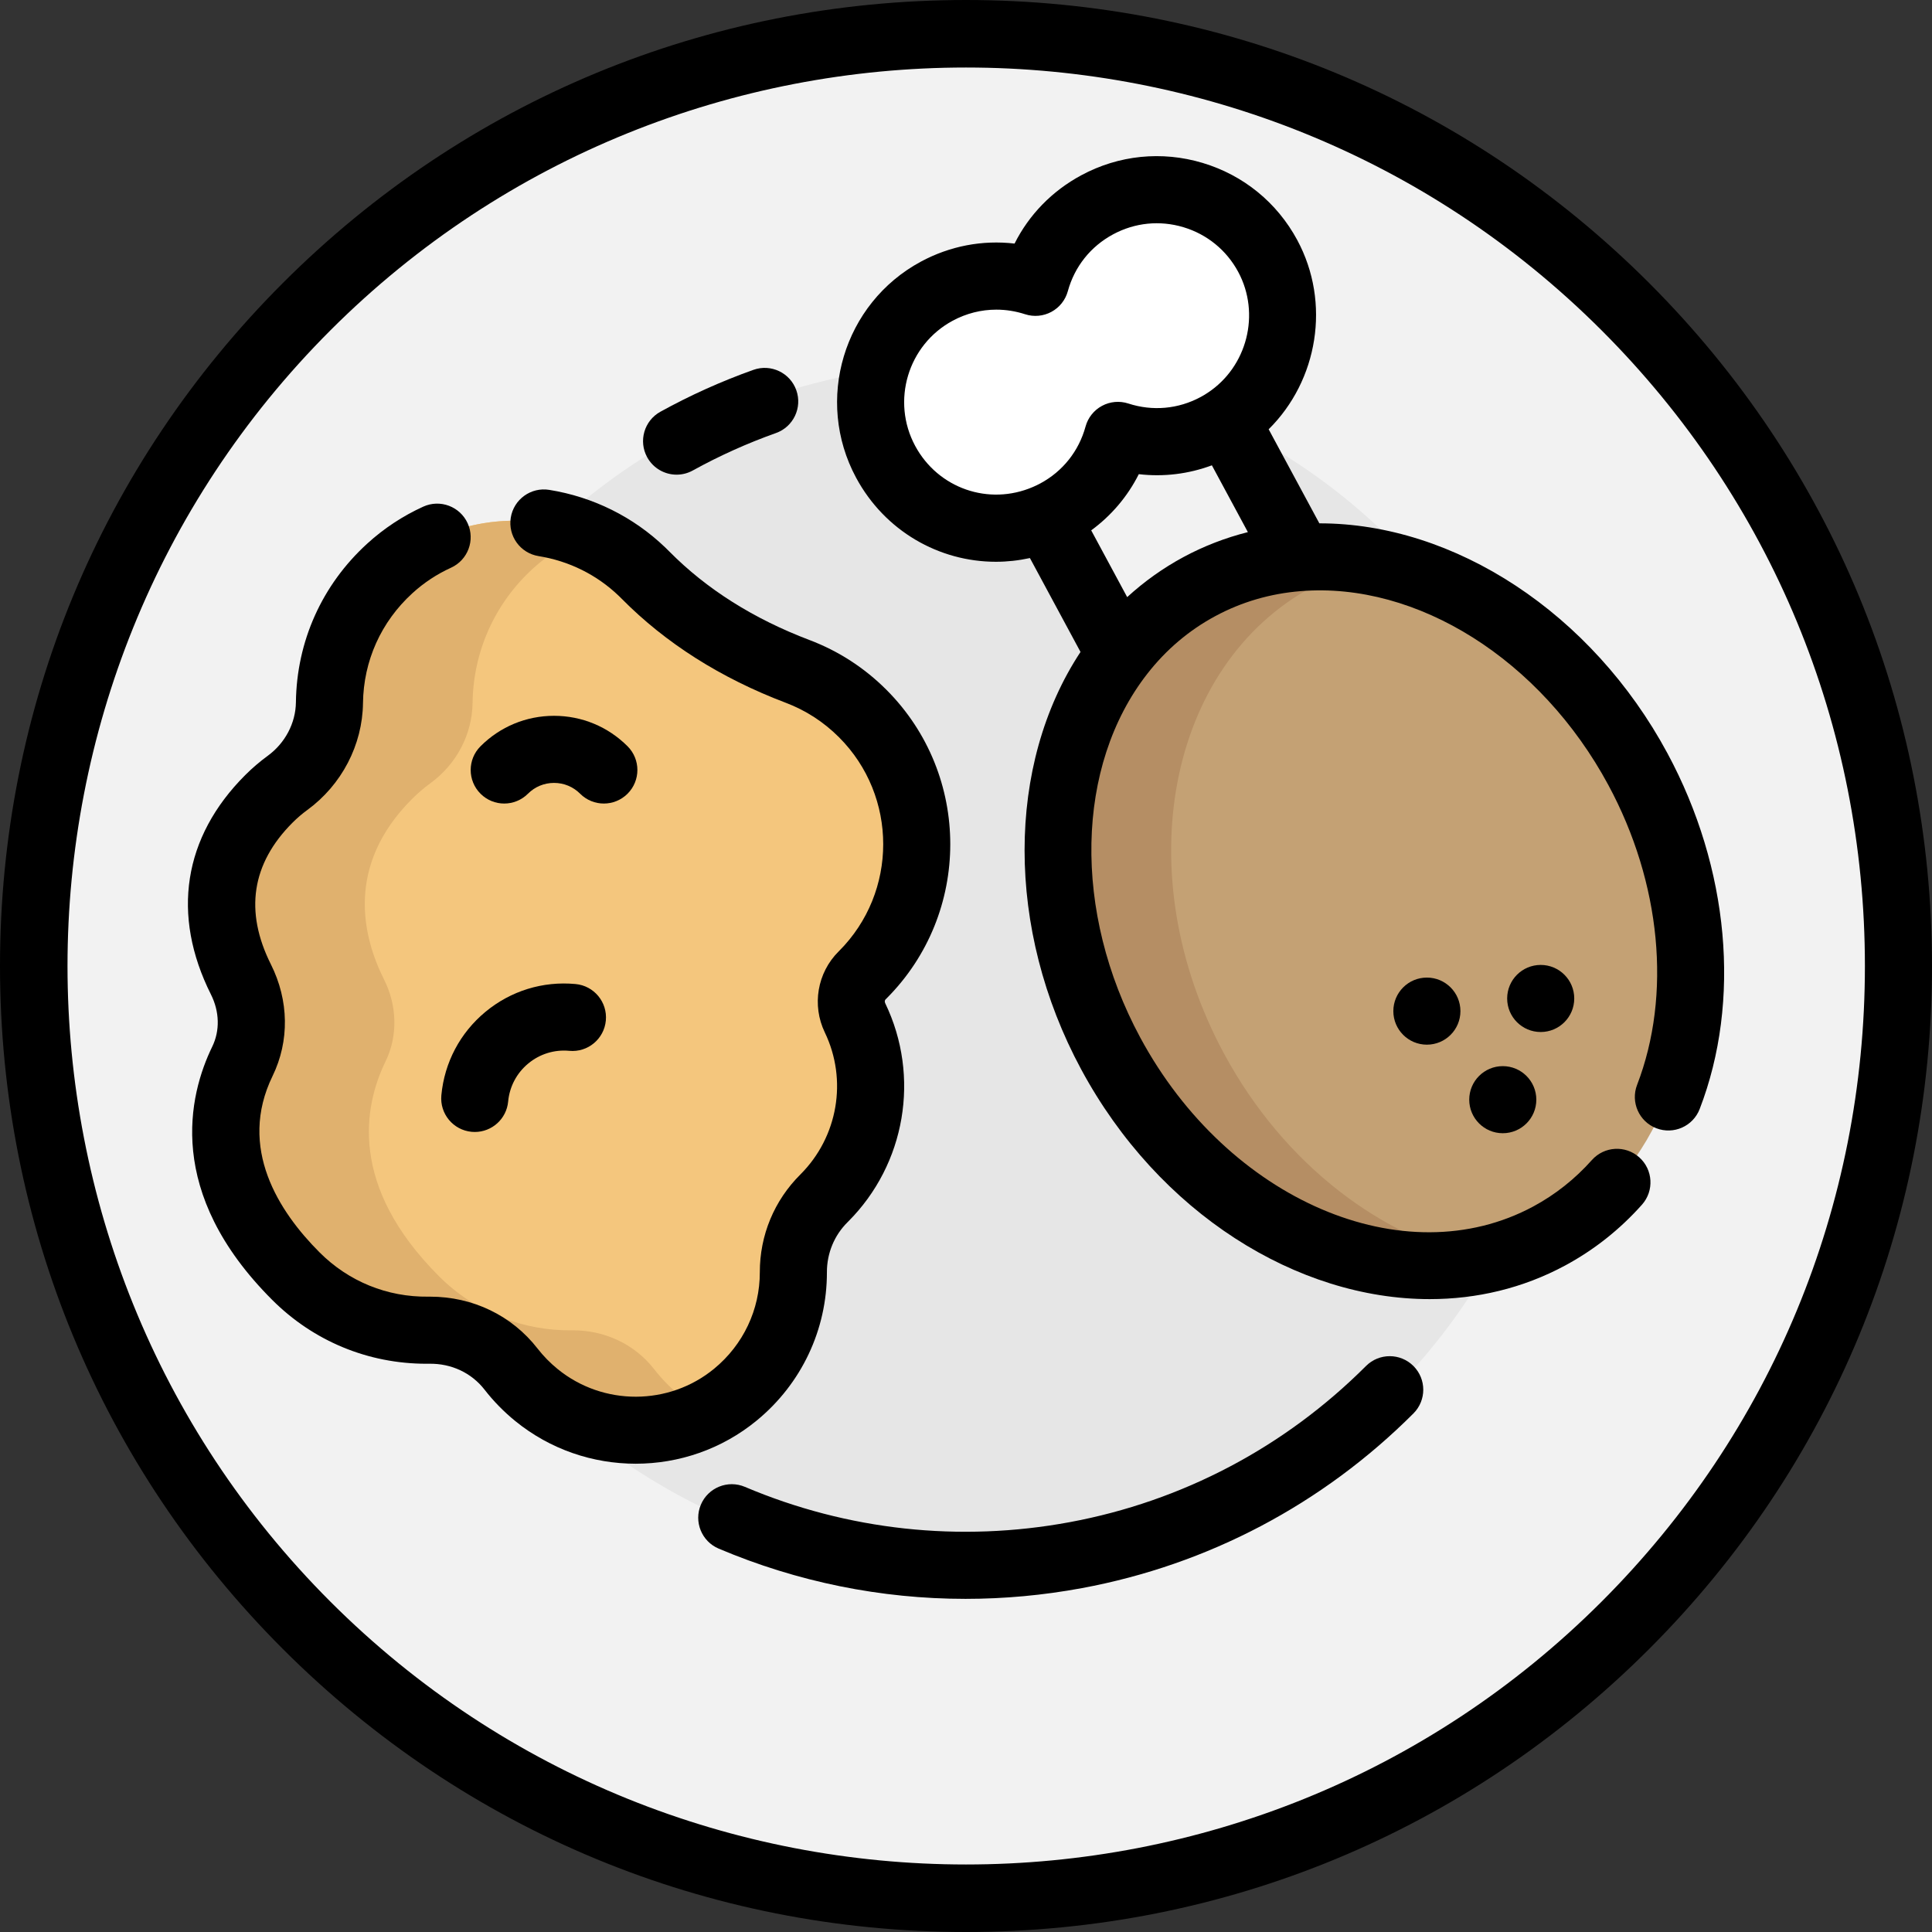 <?xml version="1.0" encoding="iso-8859-1"?>
<!-- Uploaded to: SVG Repo, www.svgrepo.com, Generator: SVG Repo Mixer Tools -->
<svg height="800px" width="800px" version="1.1" id="Layer_1" xmlns="http://www.w3.org/2000/svg" xmlns:xlink="http://www.w3.org/1999/xlink" 
	 viewBox="0 0 512.002 512.002" xml:space="preserve">
<rect x="0" y="0" width="512.002" height="512.002" fill="#333333" stroke="none"/>
<circle style="fill:#F2F2F2;" cx="256.001" cy="256.025" r="247.111"/>
<circle style="fill:#E6E6E6;" cx="256.001" cy="256.025" r="159.581"/>
<ellipse transform="matrix(0.88 -0.474 0.474 0.88 -70.994 201.622)" style="fill:#C4A174;" cx="364.184" cy="241.544" rx="79.372" ry="97.75"/>
<path style="fill:#B58E64;" d="M324.356,279.173c-25.604-47.522-15.075-102.902,23.515-123.693
	c5.482-2.954,11.241-5.021,17.152-6.308c-16.213-3.323-32.649-1.519-47.177,6.308c-38.59,20.792-49.118,76.171-23.515,123.693
	c21.966,40.772,63.386,62.485,99.082,54.71C366.561,328.378,340.32,308.803,324.356,279.173z"/>
<path style="fill:#F2F2F2;" d="M343.914,146.817l0.071,1.007c-9.067,0.723-17.909,3.224-26.135,7.657
	c-8.237,4.433-15.195,10.442-20.801,17.625l-0.77-0.616l-18.999-35.261c0.889-0.379,1.766-0.806,2.631-1.268
	c8.368-4.504,14.021-12.066,16.345-20.552c8.368,2.726,17.79,2.157,26.146-2.347c0.865-0.462,1.707-0.972,2.513-1.505v0.012
	L343.914,146.817z"/>
<path style="fill:#FFFFFF;" d="M335.961,67.856c8.273,15.361,3.271,34.313-11.046,43.7c-0.806,0.533-1.648,1.043-2.513,1.505
	c-8.356,4.504-17.779,5.073-26.146,2.347c-2.323,8.486-7.977,16.048-16.345,20.552c-0.865,0.462-1.742,0.889-2.631,1.268
	c-15.728,6.791-34.289,0.545-42.574-14.816c-8.735-16.226-2.667-36.47,13.547-45.217c8.368-4.504,17.79-5.061,26.158-2.347
	c2.323-8.486,7.977-16.036,16.344-20.54C306.97,45.561,327.214,51.63,335.961,67.856z"/>
<path style="fill:#F4C67D;" d="M210.251,337.191c-0.012-7.396,2.9-14.413,8.146-19.628c0.031-0.031,0.062-0.06,0.091-0.091
	c12.899-12.899,15.6-32.13,8.111-47.685c-1.838-3.818-1.099-8.313,1.908-11.299c0.04-0.04,0.082-0.081,0.122-0.122
	c19.122-19.122,19.122-50.124,0-69.245c-5.055-5.055-10.939-8.771-17.214-11.151c-15.059-5.71-29.004-14.057-40.326-25.51
	c-0.312-0.315-0.629-0.628-0.951-0.936c-18.452-17.694-47.94-18.089-66.828-0.86c-10.508,9.585-15.841,22.566-16.002,35.6
	c-0.104,8.425-4.313,16.282-11.118,21.25c-1.723,1.259-3.372,2.666-4.928,4.222c-17.617,17.617-13.194,36.322-7.411,47.86
	c3.418,6.821,3.73,14.835,0.392,21.696c-5.821,11.965-9.739,33.022,14.168,56.93c9.711,9.711,22.483,14.484,35.208,14.33
	c8.514-0.103,16.598,3.59,21.82,10.314c1.928,2.483,4.178,4.798,6.749,6.89c15.262,12.411,37.55,12.353,52.735-0.151
	C205.164,361.174,210.27,349.179,210.251,337.191z"/>
<path style="fill:#E0B16E;" d="M180.118,369.754c-2.572-2.091-4.82-4.407-6.749-6.89c-5.222-6.724-13.308-10.418-21.821-10.314
	c-12.725,0.155-25.498-4.619-35.208-14.33c-23.908-23.908-19.989-44.966-14.167-56.93c3.338-6.86,3.027-14.875-0.392-21.696
	c-5.783-11.537-10.207-30.241,7.411-47.86c1.556-1.556,3.205-2.963,4.928-4.222c6.804-4.969,11.013-12.826,11.118-21.25
	c0.161-13.033,5.494-26.014,16.002-35.599c4.209-3.839,8.945-6.797,13.967-8.889c-17.095-7.104-37.55-4.196-51.895,8.889
	c-10.508,9.585-15.841,22.566-16.002,35.599c-0.104,8.425-4.313,16.282-11.118,21.25c-1.723,1.259-3.372,2.666-4.928,4.222
	c-17.617,17.617-13.194,36.323-7.411,47.86c3.418,6.821,3.73,14.835,0.392,21.696c-5.821,11.965-9.739,33.022,14.167,56.93
	c9.711,9.711,22.483,14.484,35.208,14.33c8.514-0.103,16.598,3.59,21.821,10.314c1.928,2.483,4.178,4.798,6.749,6.89
	c12.906,10.495,30.834,12.072,45.245,4.748C184.869,373.199,182.412,371.62,180.118,369.754z"/>
<path d="M437.02,74.981C388.668,26.629,324.381,0.001,256.001,0.001S123.334,26.629,74.981,74.981
	C26.629,123.333,0,187.621,0,256.001s26.629,132.668,74.981,181.02c48.353,48.352,112.64,74.981,181.021,74.981
	c68.379,0,132.668-26.629,181.02-74.981s74.981-112.64,74.981-181.02S485.372,123.333,437.02,74.981z M424.447,424.449
	c-92.882,92.882-244.013,92.882-336.895,0c-92.883-92.883-92.883-244.014,0-336.896C134,41.106,194.99,17.892,256.001,17.892
	c60.996,0,122.011,23.226,168.447,69.661c44.995,44.994,69.774,104.817,69.774,168.448S469.443,379.455,424.447,424.449z"/>
<path d="M179.312,125.792c1.453,0,2.926-0.357,4.288-1.109c7.037-3.884,14.448-7.222,22.034-9.92
	c4.625-1.645,7.039-6.73,5.395-11.355c-1.646-4.626-6.732-7.042-11.356-5.395c-8.489,3.02-16.788,6.757-24.666,11.106
	c-4.298,2.373-5.857,7.78-3.486,12.079C173.143,124.132,176.18,125.792,179.312,125.792z"/>
<path d="M362.005,362.006c-21.537,21.537-48.686,35.846-78.512,41.382c-29.142,5.407-58.914,2.173-86.094-9.355
	c-4.516-1.914-9.737,0.192-11.654,4.713c-1.918,4.519,0.192,9.738,4.713,11.654c20.833,8.836,43.023,13.316,65.412,13.316
	c10.284,0,20.611-0.946,30.867-2.848c33.374-6.193,63.748-22.2,87.84-46.29c3.472-3.472,3.472-9.099,0-12.571
	C371.105,358.534,365.478,358.533,362.005,362.006z"/>
<path d="M441.902,199.646c-20.015-37.172-56.437-60.982-92.257-60.955l-13.436-24.927c13.044-12.903,16.551-33.488,7.576-50.152
	c-5.357-9.937-14.262-17.194-25.074-20.436c-10.817-3.24-22.242-2.075-32.169,3.278c-7.741,4.167-13.826,10.442-17.671,18.097
	c-8.518-0.994-17.104,0.629-24.839,4.793c-20.501,11.06-28.196,36.744-17.152,57.26c7.631,14.151,21.989,22.273,37.051,22.273
	c2.992,0,6.01-0.331,9.009-0.988l13.409,24.884c-19.712,29.893-19.869,73.428,0.16,110.589
	c20.583,38.203,57.32,60.919,92.378,60.919c12.44,0,24.67-2.861,35.89-8.905c7.669-4.133,14.52-9.559,20.367-16.126
	c3.265-3.667,2.938-9.285-0.728-12.551c-3.667-3.265-9.285-2.937-12.551,0.729c-4.465,5.015-9.687,9.152-15.522,12.297
	c-34.21,18.429-80.947-1.668-104.184-44.797c-17.92-33.245-17.159-71.977,1.896-96.379c4.98-6.38,11.038-11.517,18.01-15.269
	c6.961-3.751,14.574-5.978,22.638-6.622c30.866-2.508,63.633,18.159,81.546,51.418c13.953,25.896,16.794,55.589,7.6,79.428
	c-1.767,4.581,0.514,9.726,5.094,11.493s9.726-0.514,11.492-5.095C461.474,265.286,458.282,230.049,441.902,199.646z
	 M242.533,118.173c-6.398-11.887-1.94-26.771,9.934-33.176c3.623-1.95,7.574-2.938,11.564-2.938c2.554,0,5.125,0.404,7.639,1.22
	c2.306,0.749,4.825,0.522,6.965-0.633c2.138-1.154,3.71-3.133,4.351-5.476c1.783-6.512,6.039-11.86,11.991-15.064
	c5.753-3.102,12.367-3.777,18.631-1.9c6.265,1.877,11.426,6.083,14.527,11.839c5.97,11.082,2.414,25.162-8.126,32.073
	c-0.615,0.408-1.218,0.769-1.824,1.093c-5.94,3.201-12.747,3.813-19.175,1.72c-2.314-0.754-4.831-0.526-6.972,0.627
	c-2.141,1.153-3.715,3.133-4.356,5.478c-1.786,6.52-6.041,11.873-11.964,15.061c-0.666,0.356-1.313,0.668-1.927,0.93
	c-0.012,0.005-0.024,0.011-0.034,0.015C262.028,134.106,248.605,129.43,242.533,118.173z M313.637,147.627
	c-5.418,2.916-10.399,6.479-14.922,10.616l-9.534-17.693c5.35-3.926,9.649-8.992,12.612-14.891
	c6.558,0.769,13.155-0.037,19.368-2.343l9.541,17.702C324.764,142.513,319.051,144.71,313.637,147.627z"/>
<path d="M219.141,337.151c-0.008-5.034,1.953-9.76,5.454-13.239l0.179-0.179c15.214-15.211,19.167-38.45,9.835-57.829
	c-0.095-0.198-0.27-0.704,0.096-1.067l0.212-0.21c22.555-22.556,22.555-59.26,0-81.817c-5.837-5.836-12.683-10.27-20.349-13.178
	c-14.836-5.626-27.336-13.515-37.151-23.443c-0.371-0.376-0.748-0.747-1.125-1.108c-8.457-8.109-19.087-13.386-30.743-15.26
	c-4.852-0.782-9.408,2.519-10.188,7.365c-0.779,4.848,2.519,9.408,7.366,10.187c8.072,1.298,15.422,4.942,21.264,10.545
	c0.262,0.25,0.519,0.504,0.775,0.764c11.626,11.759,26.259,21.036,43.496,27.572c5.298,2.009,10.035,5.079,14.081,9.125
	c15.626,15.625,15.626,41.05,0,56.675l-0.101,0.1c-5.66,5.622-7.128,14.248-3.653,21.462c6.057,12.579,3.489,27.666-6.46,37.615
	c-6.96,6.918-10.785,16.132-10.769,25.946c0.015,9.891-4.39,19.199-12.087,25.536c-11.982,9.867-29.427,9.915-41.476,0.116
	c-1.995-1.623-3.79-3.454-5.337-5.445c-6.801-8.758-17.16-13.754-28.48-13.754c-0.156,0-0.314,0.001-0.469,0.002
	c-10.92,0.134-21.12-4.032-28.814-11.727c-10.805-10.805-21.737-27.687-12.46-46.755c4.503-9.253,4.343-20.031-0.439-29.568
	c-7.053-14.075-5.119-26.721,5.752-37.592c1.207-1.208,2.513-2.327,3.883-3.327c9.109-6.65,14.627-17.237,14.763-28.319
	c0.14-11.211,4.794-21.561,13.105-29.142c3.041-2.775,6.482-5.046,10.225-6.749c4.47-2.034,6.443-7.305,4.409-11.773
	c-2.033-4.468-7.303-6.444-11.773-4.409c-5.434,2.472-10.429,5.769-14.843,9.796c-11.986,10.935-18.698,25.87-18.899,42.056
	c-0.069,5.514-2.861,10.815-7.472,14.181c-2.11,1.541-4.12,3.262-5.972,5.115c-16.412,16.412-19.634,37.057-9.072,58.129
	c2.282,4.549,2.407,9.587,0.346,13.822c-6.262,12.871-12.526,38.704,15.875,67.105c10.939,10.94,25.428,16.937,40.874,16.937
	c0.242,0,0.486-0.001,0.727-0.005c5.917-0.096,11.242,2.436,14.692,6.878c2.374,3.057,5.12,5.861,8.162,8.333
	c9.256,7.526,20.572,11.287,31.887,11.286c11.413,0,22.823-3.826,32.108-11.471C212.397,366.706,219.163,352.386,219.141,337.151z"
	/>
<path d="M139.912,210.343c1.847-1.847,4.301-2.864,6.914-2.864s5.067,1.017,6.914,2.864c1.736,1.736,4.011,2.604,6.287,2.604
	c2.274,0,4.55-0.868,6.285-2.604c3.473-3.472,3.473-9.1,0.001-12.572c-5.206-5.204-12.125-8.072-19.485-8.072
	s-14.281,2.866-19.485,8.072c-3.472,3.472-3.472,9.1,0.001,12.572C130.811,213.815,136.439,213.815,139.912,210.343z"/>
<path d="M152.531,260.78c-8.685-0.811-17.173,1.809-23.891,7.378c-6.717,5.569-10.864,13.422-11.676,22.111
	c-0.456,4.888,3.136,9.221,8.025,9.677c0.281,0.026,0.561,0.039,0.837,0.039c4.536,0,8.41-3.456,8.841-8.063
	c0.37-3.96,2.259-7.539,5.321-10.077c3.063-2.54,6.934-3.734,10.89-3.364c4.892,0.46,9.22-3.136,9.678-8.024
	C161.013,265.57,157.419,261.236,152.531,260.78z"/>
<circle cx="378.14" cy="267.96" r="8.889"/>
<circle cx="408.304" cy="264.606" r="8.889"/>
<circle cx="398.253" cy="291.428" r="8.889"/>
</svg>
